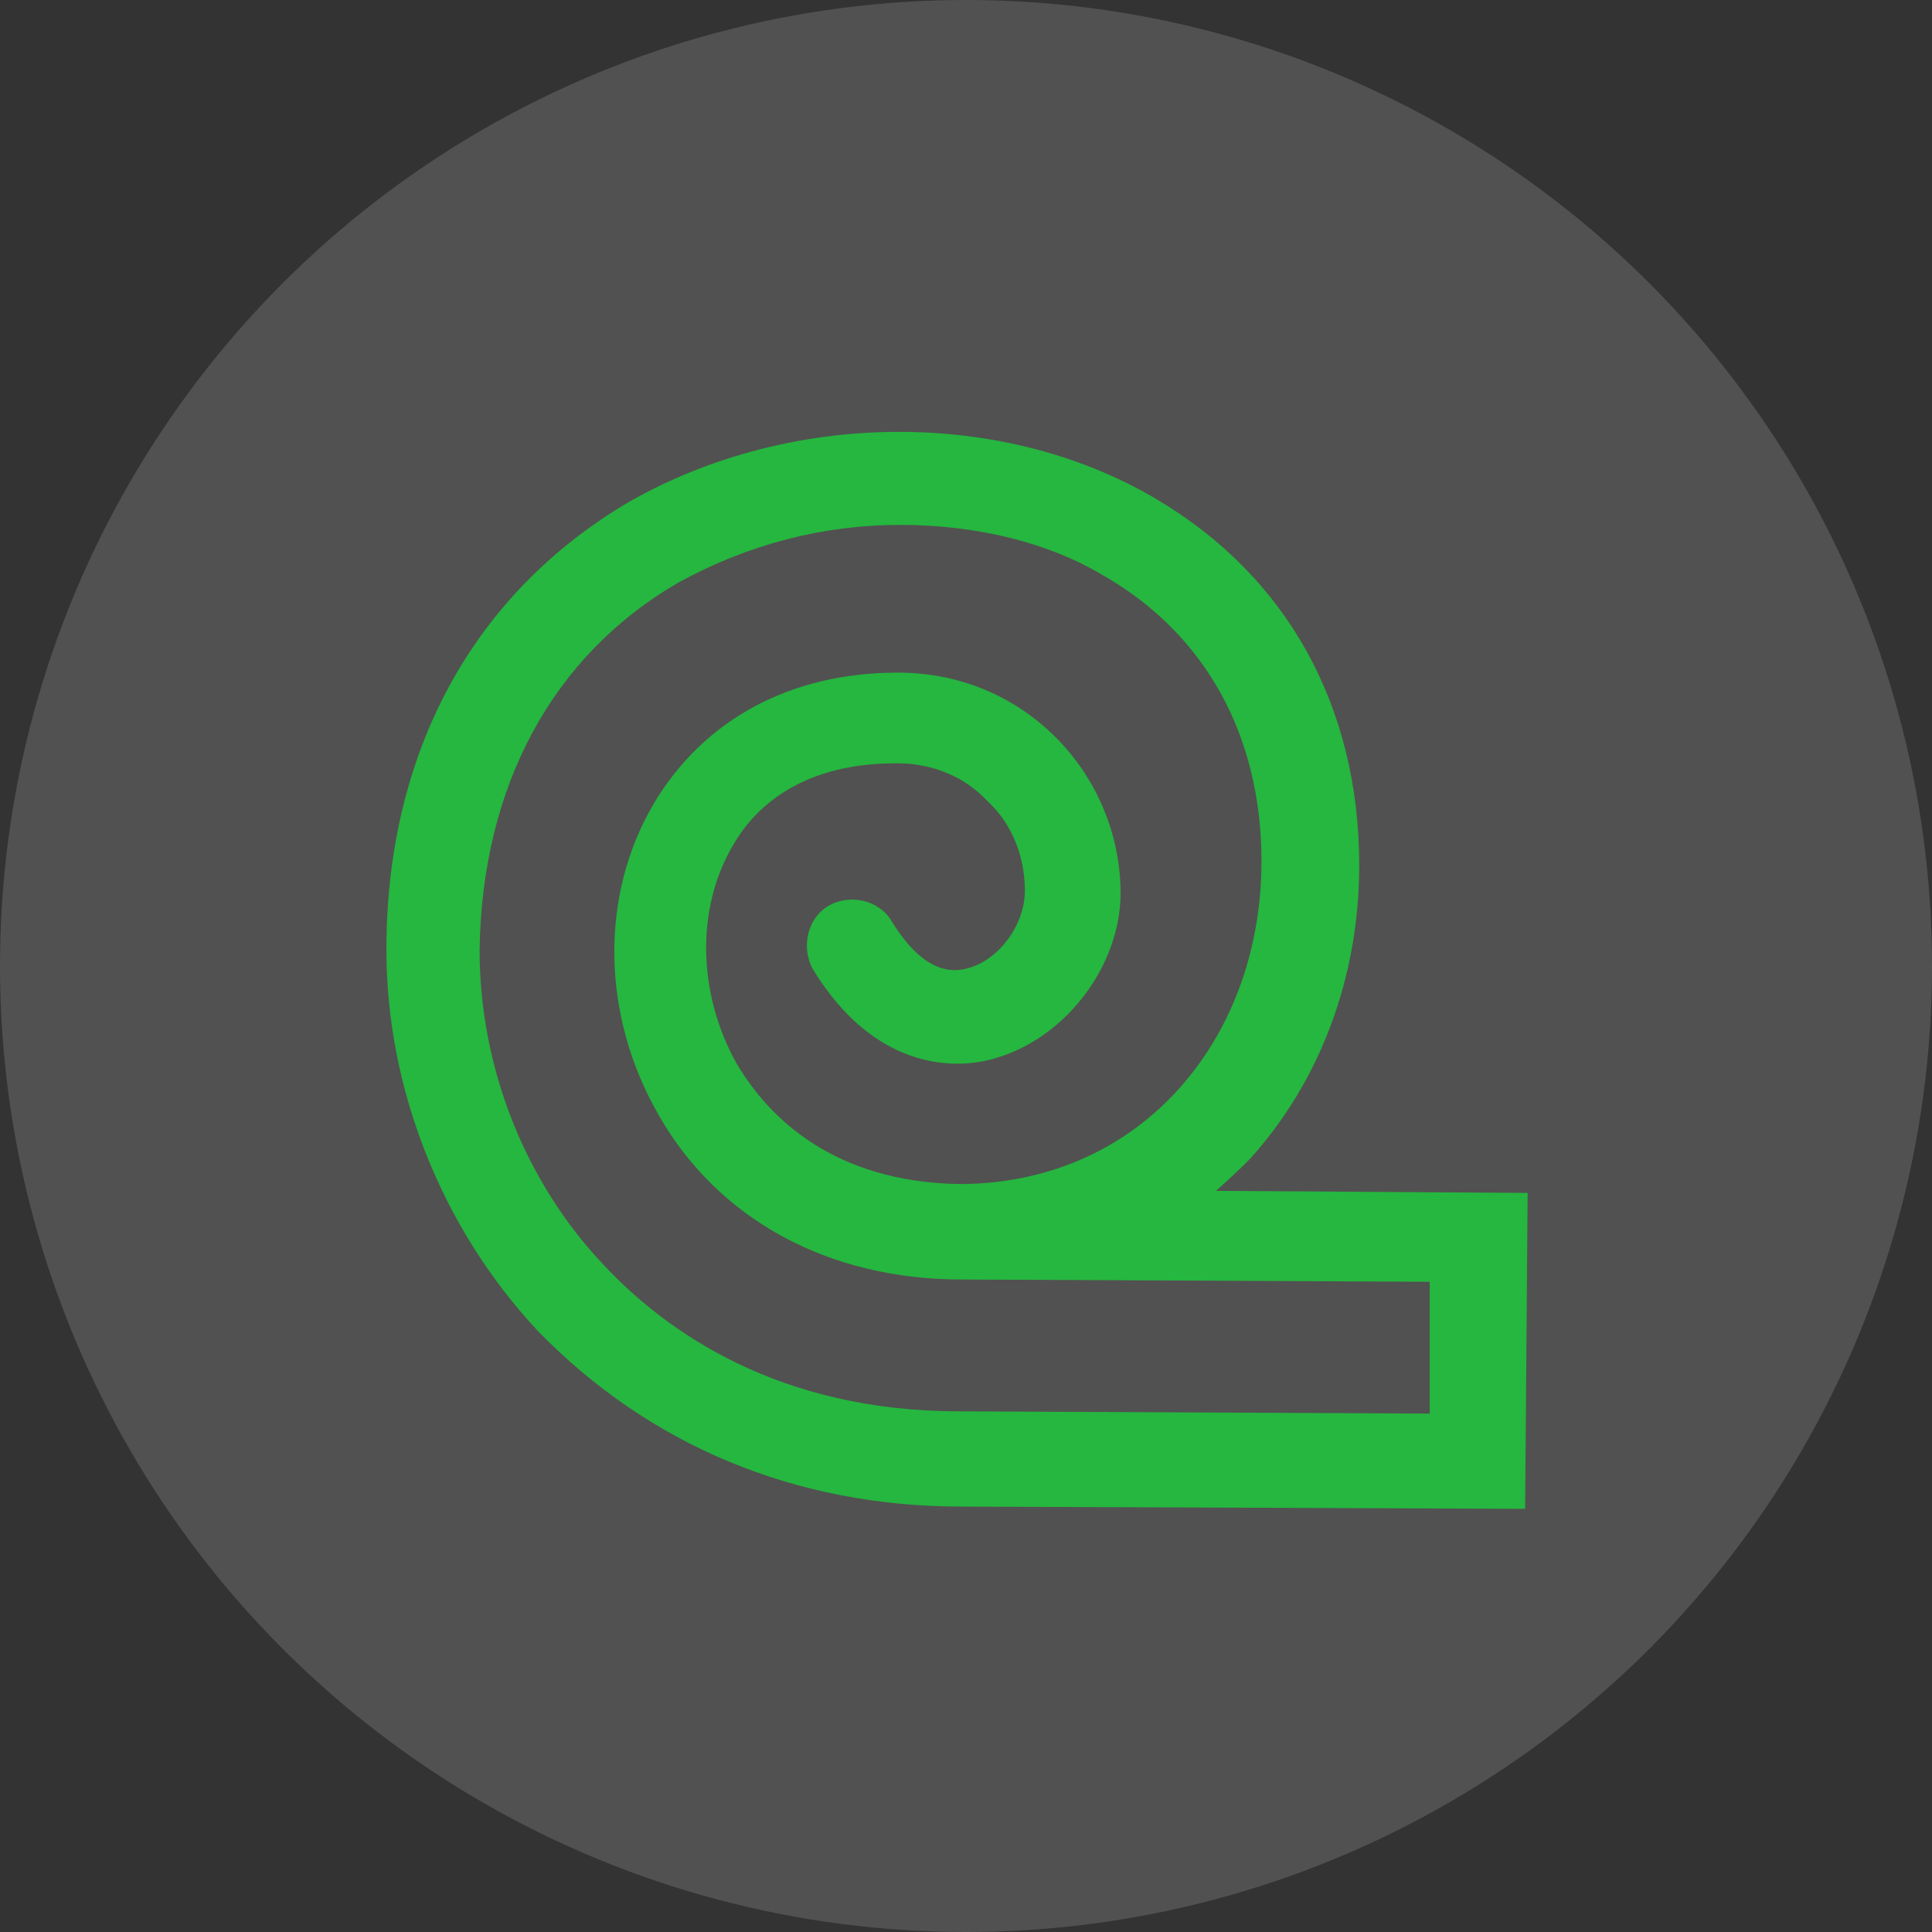 <?xml version="1.0" encoding="UTF-8"?> <svg xmlns="http://www.w3.org/2000/svg" width="85" height="85" viewBox="0 0 85 85" fill="none"><rect x="0" y="0" width="85" height="85" fill="#333333" stroke="none"/><circle opacity="0.15" cx="42.5" cy="42.5" r="42.5" fill="white"></circle><path d="M53.51 52.383C53.99 51.953 54.48 51.503 54.97 51.013C58.08 47.583 59.8 42.993 59.8 38.073C59.8 31.073 56.62 25.343 50.85 21.943C44.14 17.983 34.86 18.023 27.74 22.043C20.82 26.083 17 33.093 17 41.783C17 47.893 19.42 54.003 23.64 58.533C28.56 63.603 35.01 66.283 42.3 66.283L67.1 66.383L67.21 52.483L53.52 52.393L53.51 52.383ZM32.43 46.833C30.69 43.753 30.61 39.983 32.23 37.223C32.99 35.863 34.92 33.583 39.39 33.583H39.49C41.03 33.583 42.47 34.183 43.45 35.253C44.49 36.203 45.09 37.643 45.09 39.183C45.09 40.723 43.91 42.263 42.56 42.603C41.39 42.933 40.27 42.223 39.23 40.533C38.97 40.083 38.51 39.753 37.97 39.633C37.45 39.513 36.89 39.593 36.45 39.853C35.54 40.373 35.22 41.673 35.77 42.653C38.9 47.753 42.96 46.813 43.73 46.573C46.85 45.713 49.3 42.513 49.3 39.293C49.3 36.743 48.26 34.253 46.45 32.443C44.61 30.603 42.18 29.593 39.5 29.593C34.8 29.593 30.99 31.633 28.77 35.343C26.38 39.393 26.45 44.653 28.97 49.043C31.59 53.653 36.45 56.293 42.3 56.293L62.9 56.393V62.193L42.2 62.093C34.25 62.093 29.31 58.593 26.56 55.653C23.09 51.993 21.1 46.943 21.1 41.803C21.2 34.583 24.31 28.843 29.84 25.633C32.91 23.953 36.19 23.093 39.6 23.093C43.01 23.093 46.15 23.883 48.55 25.323C53.03 27.893 55.5 32.363 55.5 37.893C55.5 41.823 54.16 45.433 51.73 48.053C49.32 50.653 45.97 52.093 42.21 52.093C36.68 52.003 33.84 49.183 32.44 46.843L32.43 46.833Z" fill="#25B73F"></path></svg> 